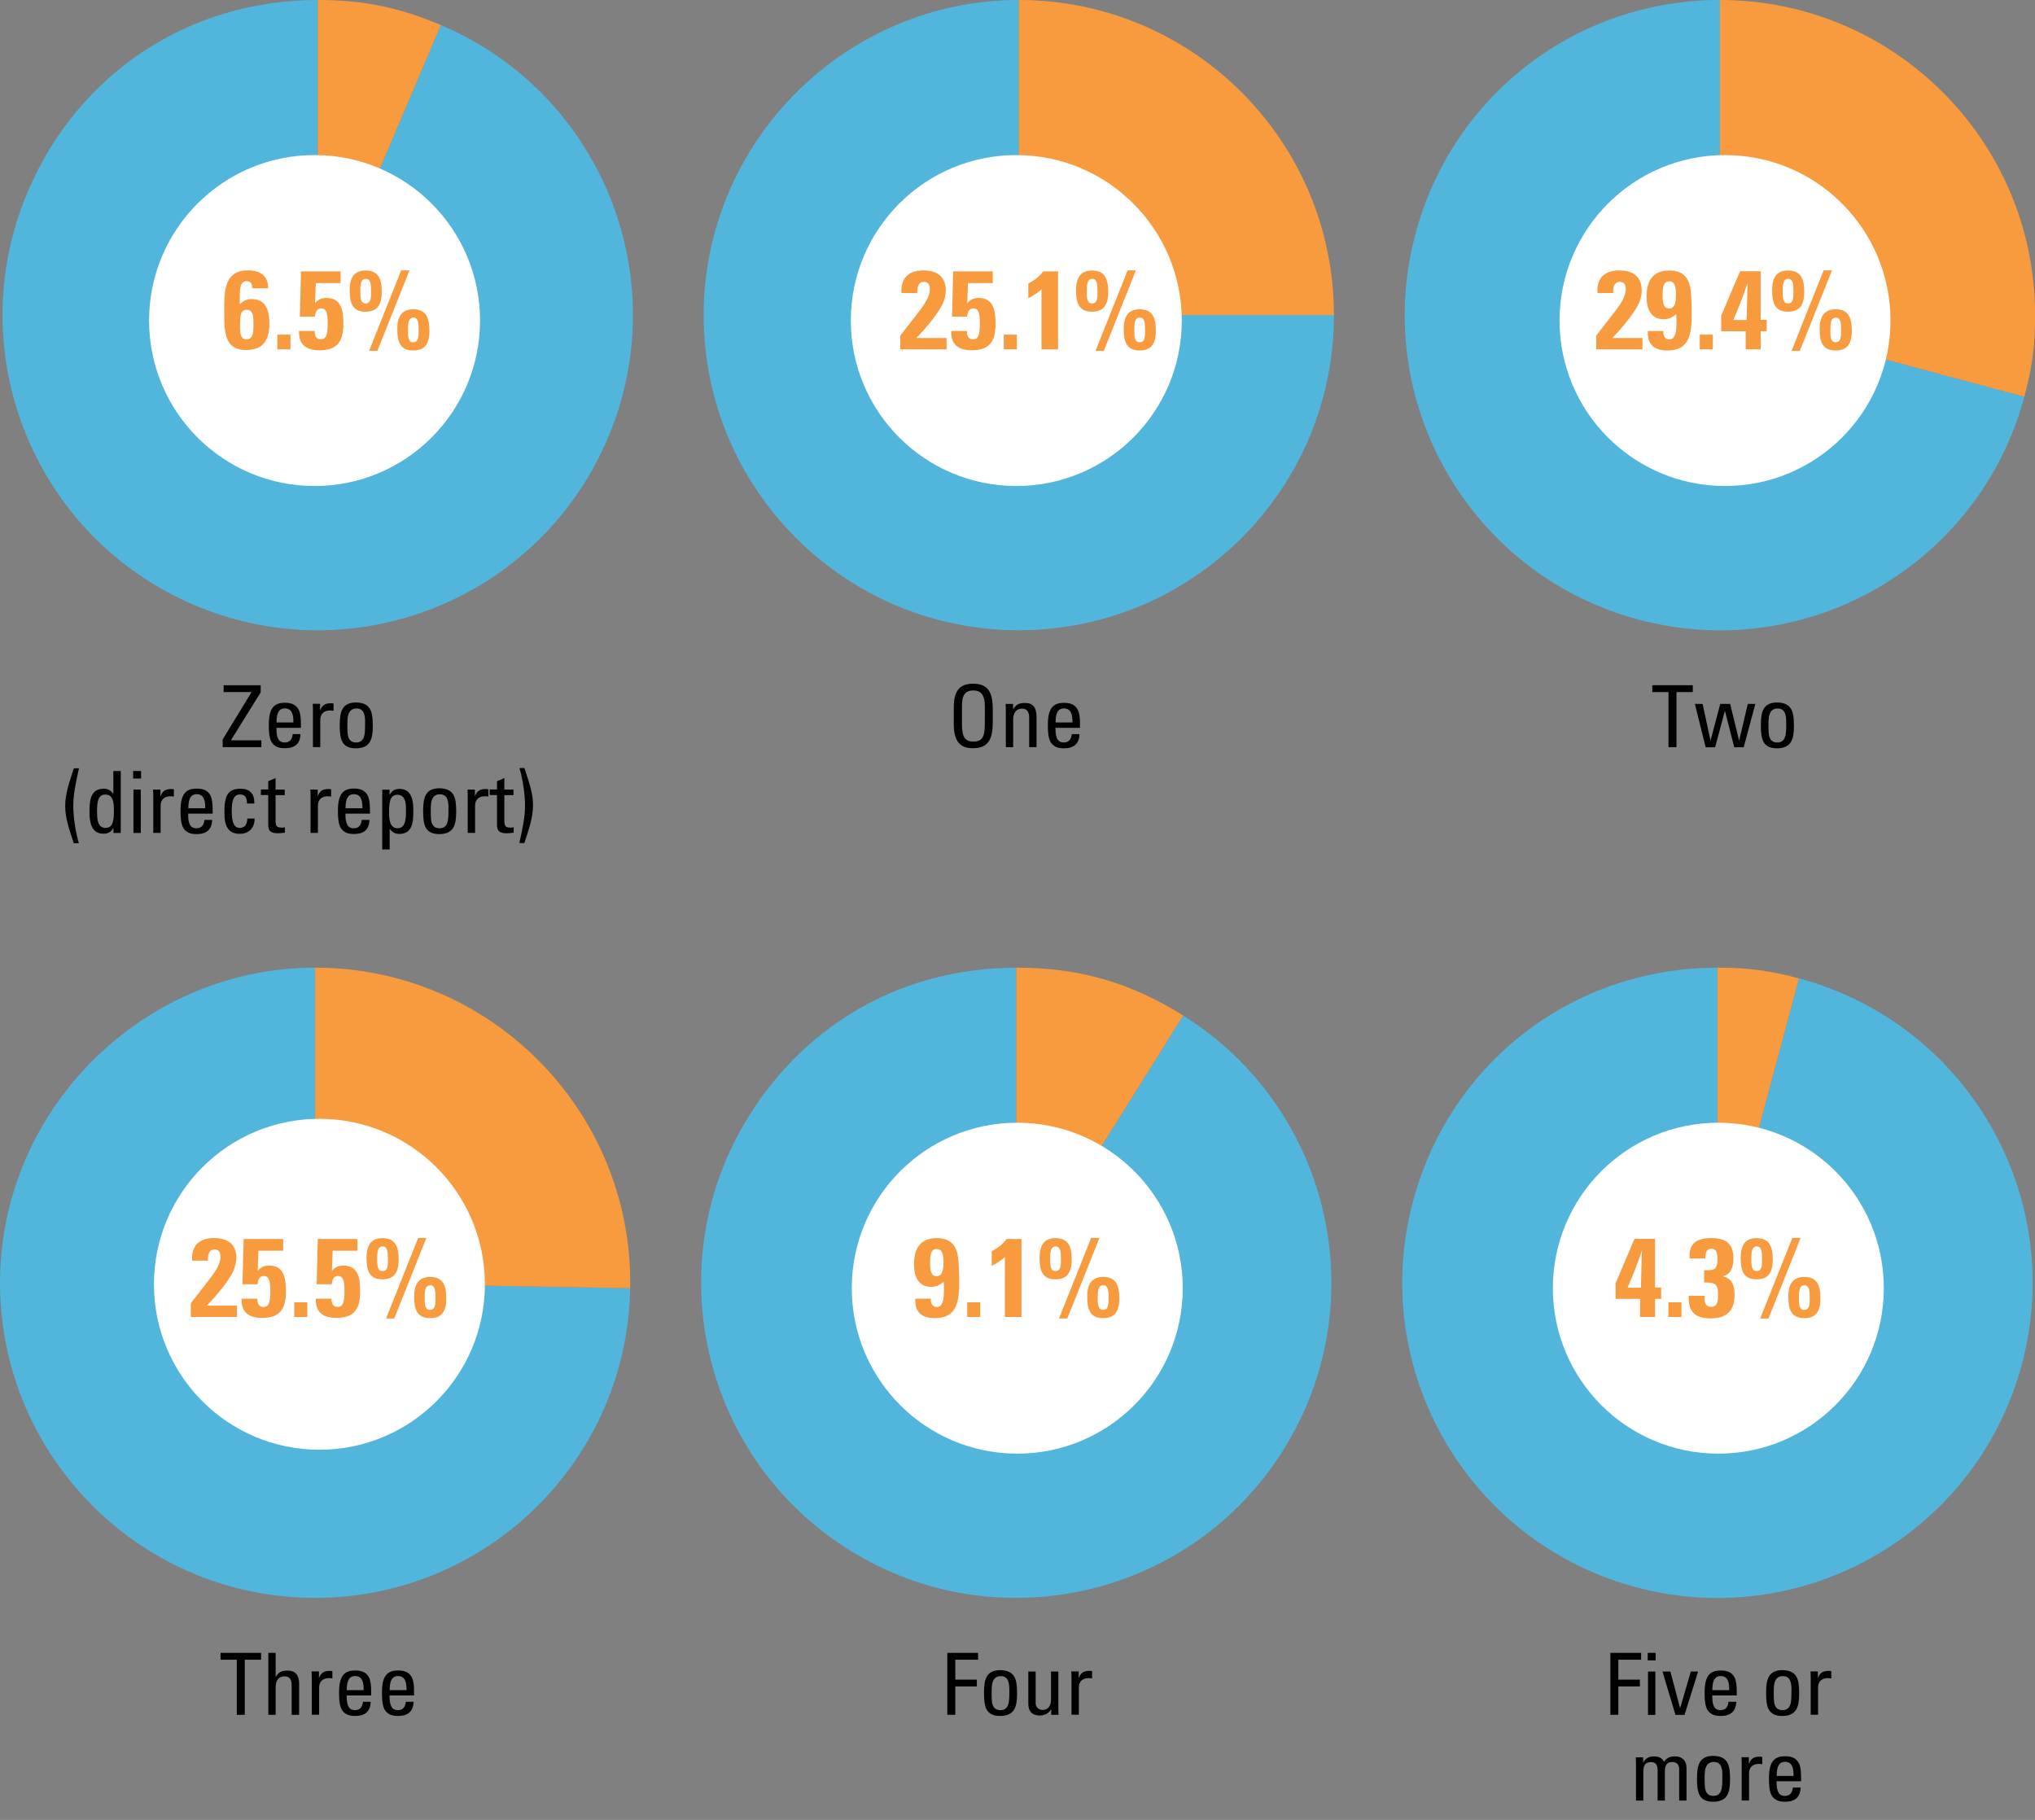 <?xml version="1.0" encoding="utf-8"?>
<!-- Generator: Adobe Illustrator 28.1.0, SVG Export Plug-In . SVG Version: 6.00 Build 0)  -->
<svg version="1.1" id="Layer_1" xmlns="http://www.w3.org/2000/svg" xmlns:xlink="http://www.w3.org/1999/xlink" x="0px" y="0px" viewBox="0 0 213.49 190.94" style="enable-background:new 0 0 213.49 190.94;" xml:space="preserve">
  <rect x="0" y="0" width="213.49" height="190.94" fill="#808080" stroke="none"/>
  <style type="text/css">
	.st0{fill:#52B6DC;}
	.st1{fill:#F89A3E;}
	.st2{fill:#FFFFFF;}
	.st3{fill:none;}
</style>
  <g>
    <g>
      <g>
        <g>
          <g>
            <path class="st0" d="M33.33,33.06L46.25,2.63c16.81,7.13,24.65,26.54,17.51,43.35S37.22,70.62,20.41,63.49
						S-4.23,36.95,2.9,20.14C8.18,7.7,19.82,0,33.33,0V33.06z" />
          </g>
        </g>
        <g>
          <g>
            <path class="st1" d="M33.33,33.06V0c4.75,0,8.55,0.77,12.92,2.63L33.33,33.06z" />
          </g>
        </g>
      </g>
      <g>
        <g></g>
        <g></g>
      </g>
    </g>
    <g>
      <g>
        <g>
          <g>
            <path class="st0" d="M106.88,33.06h33.06c0,18.26-14.8,33.06-33.06,33.06s-33.06-14.8-33.06-33.06C73.83,14.87,88.7,0,106.88,0
						V33.06z" />
          </g>
        </g>
        <g>
          <g>
            <path class="st1" d="M106.88,33.06V0c18.26,0,33.06,14.8,33.06,33.06c0,0.07,0-0.07,0,0H106.88z" />
          </g>
        </g>
      </g>
      <g>
        <g></g>
        <g></g>
      </g>
    </g>
    <g>
      <g>
        <g>
          <g>
            <path class="st0" d="M180.44,33.06l31.93,8.56c-4.73,17.64-22.85,28.1-40.49,23.38s-28.1-22.85-23.38-40.49
						C152.4,9.97,165.39,0,180.44,0V33.06z" />
          </g>
        </g>
        <g>
          <g>
            <path class="st1" d="M180.44,33.06V0c18.26,0,33.06,14.8,33.06,33.06c0,3.21-0.29,5.45-1.13,8.56L180.44,33.06z" />
          </g>
        </g>
      </g>
      <g>
        <g></g>
        <g></g>
      </g>
    </g>
    <g>
      <g>
        <g>
          <g>
            <path class="st0" d="M33.06,134.58l33.05,0.58c-0.32,18.25-15.38,32.79-33.63,32.48C14.23,167.31-0.31,152.26,0.01,134
						c0.31-17.89,15.16-32.48,33.05-32.48V134.58z" />
          </g>
        </g>
        <g>
          <g>
            <path class="st1" d="M33.06,134.58v-33.06c18.26,0,33.06,14.8,33.06,33.06c0,0.37,0,0.21-0.01,0.58L33.06,134.58z" />
          </g>
        </g>
      </g>
      <g>
        <g></g>
        <g></g>
      </g>
    </g>
    <g>
      <g>
        <g>
          <g>
            <path class="st0" d="M106.61,134.58l17.52-28.03c15.48,9.68,20.19,30.07,10.52,45.55c-9.68,15.48-30.07,20.19-45.55,10.52
						s-20.19-30.07-10.52-45.55c6.18-9.89,16.37-15.54,28.03-15.54V134.58z" />
          </g>
        </g>
        <g>
          <g>
            <path class="st1" d="M106.61,134.58v-33.06c6.57,0,11.94,1.54,17.52,5.02L106.61,134.58z" />
          </g>
        </g>
      </g>
      <g>
        <g></g>
        <g></g>
      </g>
    </g>
    <circle class="st2" cx="33" cy="33.63" r="17.36" />
    <circle class="st2" cx="106.62" cy="33.63" r="17.36" />
    <circle class="st2" cx="180.97" cy="33.63" r="17.36" />
    <circle class="st2" cx="33.51" cy="134.74" r="17.36" />
    <circle class="st2" cx="106.72" cy="135.15" r="17.36" />
    <g>
      <path class="st1" d="M98.97,31.7c-0.33,0.87-1.66,2.57-2.84,3.76h3.17v1.19h-4.85v-1.44l2.04-2.63c0.75-0.97,1.06-1.67,1.06-2.24
			c0-0.52-0.22-0.77-0.62-0.77c-0.5,0-0.7,0.39-0.7,1.02v0.15h-1.65c-0.01-0.13-0.01-0.23-0.01-0.29c0-1.15,0.63-2.08,2.31-2.08
			c1.51,0,2.34,0.74,2.34,2.1C99.21,30.95,99.11,31.33,98.97,31.7z" />
      <path class="st1" d="M104.15,28.47v1.23h-2.6l-0.08,2.11c0.34-0.39,0.67-0.55,1.21-0.55c1.61,0,1.76,1.43,1.76,2.75
			c0,1.78-0.62,2.74-2.48,2.74c-1.44,0-2.17-0.62-2.17-1.9v-0.12h1.65v0.09c0,0.5,0.22,0.78,0.63,0.78c0.55,0,0.73-0.42,0.73-1.66
			c0-1.17-0.18-1.59-0.68-1.59c-0.39,0-0.6,0.26-0.66,0.87h-1.58l0.12-4.75H104.15z" />
      <path class="st1" d="M106.68,35.11v1.54h-1.37v-1.54H106.68z" />
      <path class="st1" d="M111,28.47v8.18h-1.74v-6.28c-0.4,0.35-1.11,0.82-1.38,0.9v-1.52c0.64-0.33,1.22-0.78,1.56-1.28H111z" />
      <path class="st1" d="M114.55,32.7c-1.36,0-1.66-0.91-1.66-2.25c0-1.32,0.48-2.07,1.67-2.07c1.35,0,1.7,0.88,1.7,2.26
			C116.26,32.14,115.66,32.7,114.55,32.7z M115.14,30.56c0-0.78-0.06-1.31-0.55-1.31c-0.51,0-0.58,0.54-0.58,1.31
			c0,0.68,0.02,1.28,0.56,1.28C115.14,31.83,115.14,31.24,115.14,30.56z M119.17,28.36l-3.37,8.45h-0.87l3.37-8.45H119.17z
			 M119.55,36.77c-1.36,0-1.66-0.91-1.66-2.25c0-1.32,0.48-2.07,1.67-2.07c1.35,0,1.7,0.88,1.7,2.26
			C121.26,36.21,120.66,36.77,119.55,36.77z M120.13,34.63c0-0.78-0.06-1.31-0.55-1.31c-0.52,0-0.58,0.54-0.58,1.31
			c0,0.68,0.02,1.28,0.56,1.28C120.13,35.91,120.13,35.31,120.13,34.63z" />
    </g>
    <g>
      <path class="st1" d="M28.13,30.25h-1.67c0-0.5-0.16-0.75-0.57-0.75c-0.71,0-0.74,0.71-0.74,1.94v0.49
			c0.37-0.36,0.7-0.55,1.26-0.55c1.26,0,1.85,0.84,1.85,2.57c0,1.92-0.81,2.77-2.46,2.77c-1.97,0-2.27-1.47-2.27-3.41v-1.45
			c0-1.95,0.4-3.5,2.49-3.5C27.4,28.38,28.13,29,28.13,30.25z M25.86,35.6c0.73,0,0.73-0.8,0.73-1.6c0-0.88-0.06-1.5-0.7-1.5
			c-0.69,0-0.71,0.69-0.71,1.62C25.17,34.93,25.21,35.6,25.86,35.6z" />
      <path class="st1" d="M30.47,35.11v1.54H29.1v-1.54H30.47z" />
      <path class="st1" d="M35.73,28.47v1.23h-2.6l-0.08,2.11c0.34-0.39,0.67-0.55,1.21-0.55c1.61,0,1.76,1.43,1.76,2.75
			c0,1.78-0.62,2.74-2.48,2.74c-1.44,0-2.17-0.62-2.17-1.9v-0.12h1.65v0.09c0,0.5,0.22,0.78,0.63,0.78c0.55,0,0.73-0.42,0.73-1.66
			c0-1.17-0.18-1.59-0.68-1.59c-0.39,0-0.6,0.26-0.66,0.87h-1.58l0.12-4.75H35.73z" />
      <path class="st1" d="M38.34,32.7c-1.36,0-1.66-0.91-1.66-2.25c0-1.32,0.48-2.07,1.67-2.07c1.35,0,1.7,0.88,1.7,2.26
			C40.05,32.14,39.45,32.7,38.34,32.7z M38.93,30.56c0-0.78-0.06-1.31-0.55-1.31c-0.51,0-0.58,0.54-0.58,1.31
			c0,0.68,0.02,1.28,0.56,1.28C38.93,31.83,38.93,31.24,38.93,30.56z M42.96,28.36l-3.37,8.45h-0.87l3.37-8.45H42.96z M43.34,36.77
			c-1.36,0-1.66-0.91-1.66-2.25c0-1.32,0.48-2.07,1.67-2.07c1.35,0,1.7,0.88,1.7,2.26C45.05,36.21,44.45,36.77,43.34,36.77z
			 M43.92,34.63c0-0.78-0.06-1.31-0.55-1.31c-0.52,0-0.58,0.54-0.58,1.31c0,0.68,0.02,1.28,0.56,1.28
			C43.92,35.91,43.92,35.31,43.92,34.63z" />
    </g>
    <g>
      <path class="st1" d="M171.98,31.7c-0.33,0.87-1.66,2.57-2.84,3.76h3.17v1.19h-4.85v-1.44l2.04-2.63c0.75-0.97,1.06-1.67,1.06-2.24
			c0-0.52-0.22-0.77-0.62-0.77c-0.5,0-0.7,0.39-0.7,1.02v0.15h-1.65c-0.01-0.13-0.01-0.23-0.01-0.29c0-1.15,0.63-2.08,2.31-2.08
			c1.51,0,2.34,0.74,2.34,2.1C172.23,30.95,172.12,31.33,171.98,31.7z" />
      <path class="st1" d="M177.4,30.79c0.02,0.36,0.08,1.17,0.08,2.05c0,2.14-0.21,3.93-2.53,3.93c-1.43,0-2.08-0.62-2.08-1.9v-0.14
			h1.64c-0.01,0.07-0.01,0.11-0.01,0.13c0,0.16,0.04,0.75,0.63,0.75c0.81,0,0.74-1.37,0.75-2.06c0-0.2-0.01-0.4-0.04-0.6
			c-0.36,0.36-0.83,0.54-1.33,0.54c-1.16,0-1.77-0.87-1.77-2.36c0-1.86,0.82-2.75,2.4-2.75S177.31,29.33,177.4,30.79z M175.12,32.37
			c0.5,0,0.71-0.47,0.71-1.43c0-0.98-0.19-1.42-0.7-1.42c-0.55,0-0.71,0.43-0.71,1.42C174.42,31.95,174.59,32.37,175.12,32.37z" />
      <path class="st1" d="M179.69,35.11v1.54h-1.37v-1.54H179.69z" />
      <path class="st1" d="M184.71,28.47v5.09h0.64v1.19h-0.64v1.9h-1.57v-1.9h-2.57v-1.63l1.98-4.66H184.71z M183.24,33.58
			c0.01-0.29,0.07-3.41,0.11-3.92c-0.43,1.32-0.96,2.62-1.51,3.92H183.24z" />
      <path class="st1" d="M187.57,32.7c-1.36,0-1.66-0.91-1.66-2.25c0-1.32,0.48-2.07,1.67-2.07c1.35,0,1.7,0.88,1.7,2.26
			C189.28,32.14,188.68,32.7,187.57,32.7z M188.15,30.56c0-0.78-0.06-1.31-0.55-1.31c-0.51,0-0.58,0.54-0.58,1.31
			c0,0.68,0.02,1.28,0.56,1.28C188.15,31.83,188.15,31.24,188.15,30.56z M192.19,28.36l-3.37,8.45h-0.87l3.37-8.45H192.19z
			 M192.56,36.77c-1.36,0-1.66-0.91-1.66-2.25c0-1.32,0.48-2.07,1.67-2.07c1.35,0,1.7,0.88,1.7,2.26
			C194.27,36.21,193.68,36.77,192.56,36.77z M193.15,34.63c0-0.78-0.06-1.31-0.55-1.31c-0.52,0-0.58,0.54-0.58,1.31
			c0,0.68,0.02,1.28,0.56,1.28C193.15,35.91,193.15,35.31,193.15,34.63z" />
    </g>
    <g>
      <path class="st1" d="M24.53,133.22c-0.33,0.87-1.66,2.57-2.84,3.76h3.17v1.19h-4.84v-1.44l2.04-2.63
			c0.75-0.97,1.07-1.67,1.07-2.24c0-0.52-0.22-0.77-0.62-0.77c-0.5,0-0.7,0.39-0.7,1.02v0.15h-1.65c-0.01-0.13-0.01-0.23-0.01-0.29
			c0-1.15,0.63-2.08,2.31-2.08c1.51,0,2.34,0.74,2.34,2.1C24.77,132.47,24.67,132.85,24.53,133.22z" />
      <path class="st1" d="M29.71,129.99v1.23h-2.6l-0.08,2.11c0.34-0.39,0.67-0.55,1.21-0.55c1.62,0,1.75,1.43,1.75,2.75
			c0,1.78-0.62,2.74-2.48,2.74c-1.44,0-2.17-0.62-2.17-1.9v-0.12H27v0.09c0,0.5,0.22,0.78,0.63,0.78c0.55,0,0.73-0.42,0.73-1.66
			c0-1.17-0.18-1.59-0.68-1.59c-0.39,0-0.6,0.26-0.66,0.87h-1.58l0.12-4.75H29.71z" />
      <path class="st1" d="M32.24,136.63v1.54h-1.37v-1.54H32.24z" />
      <path class="st1" d="M37.5,129.99v1.23h-2.6l-0.08,2.11c0.34-0.39,0.67-0.55,1.21-0.55c1.62,0,1.75,1.43,1.75,2.75
			c0,1.78-0.62,2.74-2.48,2.74c-1.44,0-2.17-0.62-2.17-1.9v-0.12h1.65v0.09c0,0.5,0.22,0.78,0.63,0.78c0.55,0,0.73-0.42,0.73-1.66
			c0-1.17-0.18-1.59-0.68-1.59c-0.39,0-0.6,0.26-0.66,0.87h-1.58l0.12-4.75H37.5z" />
      <path class="st1" d="M40.11,134.22c-1.36,0-1.66-0.91-1.66-2.25c0-1.32,0.48-2.07,1.67-2.07c1.35,0,1.7,0.88,1.7,2.26
			C41.82,133.66,41.22,134.22,40.11,134.22z M40.7,132.08c0-0.78-0.06-1.31-0.55-1.31c-0.51,0-0.58,0.54-0.58,1.31
			c0,0.68,0.02,1.28,0.56,1.28C40.7,133.35,40.7,132.76,40.7,132.08z M44.73,129.88l-3.37,8.45H40.5l3.37-8.45H44.73z M45.11,138.29
			c-1.36,0-1.66-0.91-1.66-2.25c0-1.32,0.48-2.07,1.67-2.07c1.35,0,1.7,0.88,1.7,2.26C46.82,137.73,46.22,138.29,45.11,138.29z
			 M45.69,136.15c0-0.78-0.06-1.31-0.55-1.31c-0.52,0-0.59,0.54-0.59,1.31c0,0.68,0.02,1.28,0.56,1.28
			C45.69,137.42,45.69,136.83,45.69,136.15z" />
    </g>
    <g>
      <path class="st1" d="M100.55,132.31c0.02,0.36,0.08,1.17,0.08,2.05c0,2.14-0.21,3.93-2.53,3.93c-1.43,0-2.08-0.62-2.08-1.9v-0.14
			h1.64c-0.01,0.07-0.01,0.11-0.01,0.13c0,0.16,0.04,0.75,0.63,0.75c0.81,0,0.74-1.37,0.75-2.06c0-0.2-0.01-0.4-0.04-0.6
			c-0.36,0.36-0.83,0.54-1.33,0.54c-1.16,0-1.77-0.87-1.77-2.36c0-1.86,0.82-2.75,2.4-2.75C99.87,129.9,100.46,130.85,100.55,132.31
			z M98.27,133.89c0.5,0,0.71-0.47,0.71-1.43c0-0.98-0.19-1.42-0.7-1.42c-0.55,0-0.71,0.43-0.71,1.42
			C97.57,133.47,97.74,133.89,98.27,133.89z" />
      <path class="st1" d="M102.84,136.63v1.54h-1.37v-1.54H102.84z" />
      <path class="st1" d="M107.16,129.99v8.18h-1.74v-6.28c-0.4,0.35-1.11,0.82-1.38,0.9v-1.52c0.64-0.33,1.22-0.78,1.56-1.28H107.16z" />
      <path class="st1" d="M110.72,134.22c-1.36,0-1.66-0.91-1.66-2.25c0-1.32,0.48-2.07,1.67-2.07c1.35,0,1.7,0.88,1.7,2.26
			C112.43,133.66,111.83,134.22,110.72,134.22z M111.3,132.08c0-0.78-0.06-1.31-0.55-1.31c-0.51,0-0.58,0.54-0.58,1.31
			c0,0.68,0.02,1.28,0.56,1.28C111.3,133.35,111.3,132.76,111.3,132.08z M115.34,129.88l-3.37,8.45h-0.87l3.37-8.45H115.34z
			 M115.72,138.29c-1.36,0-1.66-0.91-1.66-2.25c0-1.32,0.48-2.07,1.67-2.07c1.35,0,1.7,0.88,1.7,2.26
			C117.42,137.73,116.83,138.29,115.72,138.29z M116.3,136.15c0-0.78-0.06-1.31-0.55-1.31c-0.52,0-0.59,0.54-0.59,1.31
			c0,0.68,0.02,1.28,0.56,1.28C116.3,137.42,116.3,136.83,116.3,136.15z" />
    </g>
    <g>
      <g>
        <g>
          <g>
            <path class="st0" d="M180.17,134.58l8.56-31.93c17.64,4.73,28.1,22.85,23.38,40.49s-22.85,28.1-40.49,23.38
						c-17.64-4.73-28.1-22.85-23.38-40.49c3.91-14.6,16.81-24.5,31.93-24.5V134.58z" />
          </g>
        </g>
        <g>
          <g>
            <path class="st1" d="M180.17,134.58v-33.06c3.14,0,5.52,0.31,8.56,1.13L180.17,134.58z" />
          </g>
        </g>
      </g>
      <g>
        <g></g>
        <g></g>
      </g>
    </g>
    <circle class="st2" cx="180.27" cy="135.15" r="17.36" />
    <g>
      <path class="st1" d="M173.63,129.99v5.09h0.64v1.19h-0.64v1.9h-1.57v-1.9h-2.57v-1.63l1.98-4.66H173.63z M172.15,135.1
			c0.01-0.29,0.07-3.41,0.11-3.92c-0.43,1.32-0.96,2.62-1.51,3.92H172.15z" />
      <path class="st1" d="M176.4,136.63v1.54h-1.37v-1.54H176.4z" />
      <path class="st1" d="M180.72,133.9c0.85,0.21,1.25,0.74,1.25,1.95c0,1.7-0.85,2.47-2.53,2.47c-1.62,0-2.28-0.73-2.28-2.12v-0.25
			h1.66v0.19c0,0.63,0.16,0.97,0.71,0.97c0.71,0,0.71-0.76,0.71-1.3c0-0.94-0.2-1.26-1.23-1.26h-0.23v-1.29h0.46
			c0.67,0,0.94-0.23,0.94-1.14c0-0.8-0.19-1.11-0.66-1.11c-0.41,0-0.61,0.3-0.62,1.02h-1.64c-0.01-0.19-0.01-0.23-0.01-0.29
			c0-1.22,0.69-1.85,2.28-1.85c1.65,0,2.32,0.69,2.32,2.15C181.85,133.19,181.42,133.76,180.72,133.9z" />
      <path class="st1" d="M184.27,134.22c-1.36,0-1.66-0.91-1.66-2.25c0-1.32,0.48-2.07,1.67-2.07c1.35,0,1.7,0.88,1.7,2.26
			C185.98,133.66,185.39,134.22,184.27,134.22z M184.86,132.08c0-0.78-0.06-1.31-0.55-1.31c-0.51,0-0.58,0.54-0.58,1.31
			c0,0.68,0.02,1.28,0.56,1.28C184.86,133.35,184.86,132.76,184.86,132.08z M188.9,129.88l-3.37,8.45h-0.87l3.37-8.45H188.9z
			 M189.27,138.29c-1.36,0-1.66-0.91-1.66-2.25c0-1.32,0.48-2.07,1.67-2.07c1.35,0,1.7,0.88,1.7,2.26
			C190.98,137.73,190.38,138.29,189.27,138.29z M189.86,136.15c0-0.78-0.06-1.31-0.55-1.31c-0.52,0-0.59,0.54-0.59,1.31
			c0,0.68,0.02,1.28,0.56,1.28C189.86,137.42,189.86,136.83,189.86,136.15z" />
    </g>
    <g>
      <rect x="106.72" y="135.15" class="st3" width="2.89" height="0" />
    </g>
    <g>
      <g>
        <path d="M27.35,71.89v0.75l-3.13,5.03h3.2v0.72h-4.06v-0.81l3.03-4.97h-2.93v-0.72H27.35z" />
        <path d="M31.34,74.47c0.17,0.34,0.23,0.81,0.23,1.51v0.38H29v0.11c0,1.05,0.3,1.43,0.87,1.43c0.5,0,0.77-0.29,0.84-0.88h0.81
				C31.5,78,30.96,78.5,29.89,78.5c-0.39,0-0.73-0.06-0.97-0.22c-0.5-0.31-0.72-0.78-0.72-2.21c0-1.7,0.49-2.34,1.68-2.34
				C30.52,73.73,31.05,73.9,31.34,74.47z M30.78,75.8v-0.13c0-0.96-0.31-1.35-0.9-1.35c-0.58,0-0.87,0.44-0.87,1.44v0.04H30.78z" />
        <path d="M34.99,73.81v0.76c-0.11-0.02-0.26-0.03-0.37-0.03c-0.66,0-1.02,0.39-1.02,0.99v2.85h-0.77v-3.96
				c0-0.1-0.01-0.29-0.02-0.58h0.77v0.7c0.23-0.56,0.5-0.76,1.17-0.76C34.85,73.79,34.93,73.79,34.99,73.81z" />
        <path d="M38.84,74.43c0.19,0.36,0.27,0.86,0.27,1.72c0,0.84-0.1,1.31-0.3,1.67c-0.3,0.53-0.87,0.69-1.48,0.69
				c-0.56,0-1.16-0.14-1.45-0.75c-0.17-0.36-0.24-0.86-0.24-1.67c0-1.45,0.25-2.39,1.74-2.39C37.99,73.72,38.54,73.87,38.84,74.43z
				 M37.39,74.33c-0.23,0-0.59,0.08-0.77,0.45c-0.13,0.27-0.18,0.5-0.18,1.36c0,0.34,0.01,0.67,0.04,0.92
				c0.09,0.55,0.35,0.84,0.88,0.84c0.39,0,0.65-0.17,0.79-0.51c0.13-0.3,0.15-0.75,0.15-1.43C38.32,75.13,38.26,74.33,37.39,74.33z" />
        <path d="M8.29,80.59c-0.57,2.51-0.6,3.28-0.6,3.99c0,1.05,0.21,2.61,0.58,3.89H7.74c-0.57-1.74-0.9-2.73-0.9-3.92
				c0-1.28,0.47-2.6,0.91-3.95H8.29z" />
        <path d="M12.67,80.89v6.5H11.9v-0.54c-0.22,0.41-0.57,0.62-1.02,0.62c-0.95,0-1.49-0.61-1.49-2.22c0-1.28,0.14-1.68,0.4-2.03
				c0.26-0.35,0.66-0.47,1.08-0.47c0.44,0,0.7,0.12,1.02,0.55v-2.41H12.67z M10.27,86.17c0.14,0.52,0.43,0.69,0.82,0.69
				c0.24,0,0.5-0.08,0.65-0.38c0.14-0.26,0.21-0.58,0.21-1.38v-0.22c0-1.2-0.37-1.52-0.9-1.52c-0.29,0-0.57,0.1-0.74,0.55
				c-0.1,0.27-0.13,0.68-0.13,1.24C10.18,85.58,10.2,85.91,10.27,86.17z" />
        <path d="M14.8,80.89v0.79h-0.83v-0.79H14.8z M14.77,82.84v4.55H14v-4.55H14.77z" />
        <path d="M18.24,82.81v0.76c-0.11-0.02-0.26-0.03-0.37-0.03c-0.66,0-1.02,0.39-1.02,0.99v2.85h-0.77v-3.96
				c0-0.1-0.01-0.29-0.02-0.58h0.77v0.7c0.23-0.56,0.5-0.76,1.17-0.76C18.1,82.79,18.18,82.79,18.24,82.81z" />
        <path d="M22.08,83.47c0.17,0.34,0.23,0.81,0.23,1.51v0.38h-2.57v0.11c0,1.05,0.3,1.43,0.87,1.43c0.5,0,0.77-0.29,0.84-0.88h0.81
				c-0.03,0.99-0.57,1.49-1.63,1.49c-0.39,0-0.73-0.06-0.97-0.22c-0.5-0.31-0.72-0.78-0.72-2.21c0-1.7,0.49-2.34,1.68-2.34
				C21.26,82.73,21.8,82.9,22.08,83.47z M21.53,84.8v-0.13c0-0.96-0.31-1.35-0.9-1.35c-0.58,0-0.87,0.44-0.87,1.44v0.04H21.53z" />
        <path d="M26.68,84.2v0.1h-0.77c0-0.67-0.23-0.95-0.72-0.95c-0.58,0-0.88,0.42-0.88,1.75c0,1.2,0.25,1.76,0.85,1.76
				c0.49,0,0.78-0.33,0.78-0.98h0.77c0,1.01-0.61,1.6-1.56,1.6c-0.63,0-1.07-0.21-1.34-0.72c-0.19-0.36-0.27-0.81-0.27-1.61
				c0-1.8,0.45-2.4,1.71-2.4C26.19,82.75,26.68,83.26,26.68,84.2z" />
        <path d="M28.91,82.84h0.96v0.58h-0.96v2.76c0,0.56,0.24,0.65,0.65,0.65c0.13,0,0.23-0.01,0.33-0.04v0.57
				c-0.23,0.04-0.51,0.06-0.76,0.06c-0.79,0-0.99-0.3-0.99-0.9v-3.11h-0.77v-0.58h0.77v-0.87l0.77-0.33V82.84z" />
        <path d="M34.74,82.81v0.76c-0.11-0.02-0.26-0.03-0.37-0.03c-0.66,0-1.02,0.39-1.02,0.99v2.85h-0.77v-3.96
				c0-0.1-0.01-0.29-0.02-0.58h0.77v0.7c0.23-0.56,0.5-0.76,1.17-0.76C34.59,82.79,34.67,82.79,34.74,82.81z" />
        <path d="M38.58,83.47c0.17,0.34,0.23,0.81,0.23,1.51v0.38h-2.57v0.11c0,1.05,0.3,1.43,0.87,1.43c0.5,0,0.77-0.29,0.84-0.88h0.81
				C38.74,87,38.2,87.5,37.14,87.5c-0.39,0-0.73-0.06-0.97-0.22c-0.5-0.31-0.72-0.78-0.72-2.21c0-1.7,0.49-2.34,1.68-2.34
				C37.76,82.73,38.29,82.9,38.58,83.47z M38.02,84.8v-0.13c0-0.96-0.31-1.35-0.9-1.35c-0.58,0-0.87,0.44-0.87,1.44v0.04H38.02z" />
        <path d="M42.98,83.27c0.25,0.34,0.38,0.89,0.38,1.72c0,0.77-0.04,1.21-0.14,1.53c-0.19,0.64-0.62,0.97-1.33,0.97
				c-0.45,0-0.78-0.19-1.01-0.56v2.19h-0.78v-6.27h0.77v0.55c0.24-0.44,0.56-0.63,1.01-0.63C42.37,82.76,42.74,82.93,42.98,83.27z
				 M40.9,86.16c0.1,0.44,0.36,0.74,0.82,0.74c0.58,0,0.87-0.5,0.87-1.57v-0.54c0-0.21-0.02-0.5-0.08-0.72
				c-0.13-0.44-0.37-0.69-0.85-0.69c-0.27,0-0.47,0.12-0.61,0.34c-0.15,0.23-0.23,0.64-0.23,1.35
				C40.82,85.72,40.85,85.93,40.9,86.16z" />
        <path d="M47.59,83.43c0.19,0.36,0.27,0.86,0.27,1.72c0,0.84-0.1,1.31-0.3,1.67c-0.3,0.53-0.87,0.69-1.48,0.69
				c-0.56,0-1.16-0.14-1.45-0.75c-0.17-0.36-0.24-0.86-0.24-1.67c0-1.45,0.25-2.39,1.74-2.39C46.73,82.72,47.29,82.87,47.59,83.43z
				 M46.14,83.33c-0.23,0-0.59,0.08-0.77,0.45c-0.13,0.27-0.18,0.5-0.18,1.36c0,0.34,0.01,0.67,0.04,0.92
				c0.09,0.55,0.35,0.84,0.88,0.84c0.39,0,0.65-0.17,0.79-0.51c0.13-0.3,0.15-0.75,0.15-1.43C47.07,84.13,47,83.33,46.14,83.33z" />
        <path d="M51.23,82.81v0.76c-0.11-0.02-0.26-0.03-0.37-0.03c-0.66,0-1.02,0.39-1.02,0.99v2.85h-0.77v-3.96
				c0-0.1-0.01-0.29-0.02-0.58h0.77v0.7c0.23-0.56,0.5-0.76,1.17-0.76C51.09,82.79,51.17,82.79,51.23,82.81z" />
        <path d="M52.91,82.84h0.96v0.58h-0.96v2.76c0,0.56,0.24,0.65,0.65,0.65c0.13,0,0.23-0.01,0.33-0.04v0.57
				c-0.23,0.04-0.51,0.06-0.76,0.06c-0.79,0-0.99-0.3-0.99-0.9v-3.11h-0.77v-0.58h0.77v-0.87l0.77-0.33V82.84z" />
        <path d="M54.48,88.46c0.57-2.51,0.6-3.29,0.6-3.99c0-1.05-0.21-2.61-0.58-3.89h0.52c0.57,1.74,0.9,2.73,0.9,3.92
				c0,1.28-0.47,2.6-0.91,3.95H54.48z" />
      </g>
    </g>
    <g>
      <g>
        <path d="M103.74,72.45c0.29,0.43,0.41,1.07,0.41,2.03v1.21c0,1.76-0.37,2.81-2.1,2.81c-1.37,0-1.99-0.78-1.99-2.52v-1.69
				c0-0.9,0.14-1.52,0.44-1.92c0.34-0.46,0.91-0.64,1.59-0.64C102.83,71.73,103.4,71.94,103.74,72.45z M100.92,76.01
				c0,1.22,0.27,1.79,1.18,1.79c0.5,0,0.9-0.13,1.08-0.65c0.11-0.32,0.14-0.79,0.14-1.48v-1.54c0-1.33-0.49-1.69-1.21-1.69
				c-0.86,0-1.19,0.5-1.19,1.62V76.01z" />
        <path d="M108.74,75.21v3.18h-0.77v-3.07c0-0.68-0.25-0.97-0.75-0.97c-0.62,0-0.93,0.45-0.93,1.14v2.9h-0.77v-3.96
				c0-0.11-0.01-0.39-0.02-0.58h0.78v0.58c0.26-0.46,0.59-0.68,1.22-0.68C108.36,73.75,108.74,74.2,108.74,75.21z" />
        <path d="M113.07,74.47c0.17,0.34,0.23,0.81,0.23,1.51v0.38h-2.57v0.11c0,1.05,0.3,1.43,0.87,1.43c0.5,0,0.77-0.29,0.84-0.88h0.81
				c-0.03,0.99-0.57,1.49-1.63,1.49c-0.39,0-0.73-0.06-0.97-0.22c-0.5-0.31-0.72-0.78-0.72-2.21c0-1.7,0.49-2.34,1.68-2.34
				C112.25,73.73,112.78,73.9,113.07,74.47z M112.51,75.8v-0.13c0-0.96-0.31-1.35-0.9-1.35c-0.58,0-0.87,0.44-0.87,1.44v0.04H112.51
				z" />
      </g>
    </g>
    <g>
      <g>
        <path d="M177.59,71.89v0.72h-1.71v5.78h-0.84v-5.78h-1.7v-0.72H177.59z" />
        <path d="M178.62,73.85l0.83,3.86l1.02-3.86h1.04l0.94,3.86l0.91-3.86h0.79l-1.22,4.55h-0.99l-0.98-3.83l-1.03,3.83h-0.99
				l-1.13-4.55H178.62z" />
        <path d="M187.93,74.43c0.19,0.36,0.27,0.86,0.27,1.72c0,0.84-0.1,1.31-0.3,1.67c-0.3,0.53-0.87,0.69-1.48,0.69
				c-0.56,0-1.16-0.14-1.45-0.75c-0.17-0.36-0.24-0.86-0.24-1.67c0-1.45,0.25-2.39,1.74-2.39
				C187.07,73.72,187.63,73.87,187.93,74.43z M186.48,74.33c-0.23,0-0.59,0.08-0.77,0.45c-0.13,0.27-0.18,0.5-0.18,1.36
				c0,0.34,0.01,0.67,0.04,0.92c0.09,0.55,0.35,0.84,0.88,0.84c0.39,0,0.65-0.17,0.79-0.51c0.13-0.3,0.15-0.75,0.15-1.43
				C187.4,75.13,187.34,74.33,186.48,74.33z" />
      </g>
    </g>
    <g>
      <g>
        <path d="M27.39,173.41v0.72h-1.71v5.78h-0.84v-5.78h-1.7v-0.72H27.39z" />
        <path d="M28.92,173.41v2.54c0.27-0.49,0.62-0.68,1.22-0.68c0.84,0,1.24,0.46,1.24,1.38v3.26H30.6v-3.05
				c0-0.7-0.24-0.99-0.75-0.99c-0.65,0-0.93,0.5-0.93,1.1v2.94h-0.77v-6.5H28.92z" />
        <path d="M34.87,175.33v0.76c-0.11-0.02-0.26-0.03-0.37-0.03c-0.66,0-1.02,0.39-1.02,0.99v2.85h-0.77v-3.96
				c0-0.1-0.01-0.29-0.02-0.58h0.77v0.7c0.23-0.56,0.5-0.76,1.17-0.76C34.72,175.31,34.81,175.31,34.87,175.33z" />
        <path d="M38.71,175.99c0.17,0.34,0.23,0.81,0.23,1.51v0.38h-2.57v0.11c0,1.05,0.3,1.43,0.87,1.43c0.5,0,0.77-0.29,0.84-0.88h0.81
				c-0.03,0.99-0.57,1.49-1.63,1.49c-0.39,0-0.73-0.06-0.97-0.22c-0.5-0.31-0.72-0.78-0.72-2.21c0-1.7,0.49-2.34,1.68-2.34
				C37.89,175.25,38.42,175.42,38.71,175.99z M38.15,177.32v-0.13c0-0.96-0.31-1.35-0.9-1.35c-0.58,0-0.87,0.44-0.87,1.44v0.04
				H38.15z" />
        <path d="M43.21,175.99c0.17,0.34,0.23,0.81,0.23,1.51v0.38h-2.57v0.11c0,1.05,0.3,1.43,0.87,1.43c0.5,0,0.77-0.29,0.84-0.88h0.81
				c-0.03,0.99-0.57,1.49-1.63,1.49c-0.39,0-0.73-0.06-0.97-0.22c-0.5-0.31-0.72-0.78-0.72-2.21c0-1.7,0.49-2.34,1.68-2.34
				C42.39,175.25,42.92,175.42,43.21,175.99z M42.65,177.32v-0.13c0-0.96-0.31-1.35-0.9-1.35c-0.58,0-0.87,0.44-0.87,1.44v0.04
				H42.65z" />
      </g>
    </g>
    <g>
      <g>
        <path d="M102.61,173.41v0.72h-2.39v2.09h2.26v0.71h-2.26v2.98h-0.84v-6.5H102.61z" />
        <path d="M106.43,175.95c0.19,0.36,0.27,0.86,0.27,1.72c0,0.84-0.1,1.31-0.3,1.67c-0.3,0.53-0.87,0.69-1.48,0.69
				c-0.56,0-1.16-0.14-1.45-0.75c-0.17-0.36-0.24-0.86-0.24-1.67c0-1.45,0.25-2.39,1.74-2.39
				C105.57,175.24,106.13,175.39,106.43,175.95z M104.98,175.85c-0.23,0-0.59,0.08-0.77,0.45c-0.13,0.27-0.18,0.5-0.18,1.36
				c0,0.34,0.01,0.67,0.04,0.92c0.09,0.55,0.35,0.84,0.88,0.84c0.39,0,0.65-0.17,0.79-0.51c0.13-0.3,0.15-0.75,0.15-1.43
				C105.9,176.65,105.84,175.85,104.98,175.85z" />
        <path d="M108.65,175.37v3.33c0,0.4,0.32,0.7,0.75,0.7c0.53,0,0.86-0.46,0.86-1.01v-3.02h0.77v3.96c0,0.2,0.02,0.4,0.02,0.58
				h-0.77v-0.55h-0.03c-0.25,0.41-0.64,0.62-1.19,0.62c-0.79,0-1.18-0.45-1.18-1.22v-3.39H108.65z" />
        <path d="M114.57,175.33v0.76c-0.11-0.02-0.26-0.03-0.37-0.03c-0.66,0-1.02,0.39-1.02,0.99v2.85h-0.77v-3.96
				c0-0.1-0.01-0.29-0.02-0.58h0.77v0.7c0.23-0.56,0.5-0.76,1.17-0.76C114.43,175.31,114.51,175.31,114.57,175.33z" />
      </g>
    </g>
    <g>
      <g>
        <path d="M172.17,173.41v0.72h-2.39v2.09h2.26v0.71h-2.26v2.98h-0.84v-6.5H172.17z" />
        <path d="M173.69,173.41v0.79h-0.83v-0.79H173.69z M173.66,175.37v4.55h-0.77v-4.55H173.66z" />
        <path d="M175.24,175.37l1.02,3.85l1.12-3.85h0.77l-1.43,4.55h-0.95l-1.36-4.55H175.24z" />
        <path d="M181.97,175.99c0.17,0.34,0.23,0.81,0.23,1.51v0.38h-2.57v0.11c0,1.05,0.3,1.43,0.87,1.43c0.5,0,0.77-0.29,0.84-0.88
				h0.81c-0.03,0.99-0.57,1.49-1.63,1.49c-0.39,0-0.73-0.06-0.97-0.22c-0.5-0.31-0.72-0.78-0.72-2.21c0-1.7,0.49-2.34,1.68-2.34
				C181.15,175.25,181.68,175.42,181.97,175.99z M181.41,177.32v-0.13c0-0.96-0.31-1.35-0.9-1.35c-0.58,0-0.87,0.44-0.87,1.44v0.04
				H181.41z" />
        <path d="M188.48,175.95c0.19,0.36,0.27,0.86,0.27,1.72c0,0.84-0.1,1.31-0.3,1.67c-0.3,0.53-0.87,0.69-1.48,0.69
				c-0.56,0-1.16-0.14-1.45-0.75c-0.17-0.36-0.24-0.86-0.24-1.67c0-1.45,0.25-2.39,1.74-2.39
				C187.62,175.24,188.18,175.39,188.48,175.95z M187.03,175.85c-0.23,0-0.59,0.08-0.77,0.45c-0.13,0.27-0.18,0.5-0.18,1.36
				c0,0.34,0.01,0.67,0.04,0.92c0.09,0.55,0.35,0.84,0.88,0.84c0.39,0,0.65-0.17,0.79-0.51c0.13-0.3,0.15-0.75,0.15-1.43
				C187.96,176.65,187.89,175.85,187.03,175.85z" />
        <path d="M192.12,175.33v0.76c-0.11-0.02-0.26-0.03-0.37-0.03c-0.66,0-1.02,0.39-1.02,0.99v2.85h-0.77v-3.96
				c0-0.1-0.01-0.29-0.02-0.58h0.77v0.7c0.23-0.56,0.5-0.76,1.17-0.76C191.98,175.31,192.06,175.31,192.12,175.33z" />
        <path d="M174.57,184.86c0.26-0.45,0.66-0.59,1.17-0.59c0.39,0,0.67,0.12,0.88,0.33s0.31,0.51,0.31,0.87v3.44h-0.77v-3.32
				c0-0.42-0.23-0.73-0.74-0.73c-0.53,0-0.76,0.31-0.76,0.97v3.08h-0.76v-3.15c0-0.62-0.23-0.89-0.68-0.89
				c-0.57,0-0.82,0.31-0.82,0.97v3.07h-0.77v-3.96c0-0.04-0.01-0.37-0.02-0.58h0.77v0.57c0.19-0.42,0.58-0.67,1.12-0.67
				S174.41,184.46,174.57,184.86z" />
        <path d="M181.23,184.95c0.19,0.36,0.27,0.86,0.27,1.72c0,0.84-0.1,1.31-0.3,1.67c-0.3,0.53-0.87,0.69-1.48,0.69
				c-0.56,0-1.16-0.14-1.45-0.75c-0.17-0.36-0.24-0.86-0.24-1.67c0-1.45,0.25-2.39,1.74-2.39
				C180.38,184.24,180.94,184.39,181.23,184.95z M179.78,184.85c-0.23,0-0.59,0.08-0.77,0.45c-0.13,0.27-0.18,0.5-0.18,1.36
				c0,0.34,0.01,0.67,0.04,0.92c0.09,0.55,0.35,0.84,0.88,0.84c0.39,0,0.65-0.17,0.79-0.51c0.13-0.3,0.15-0.75,0.15-1.43
				C180.71,185.65,180.65,184.85,179.78,184.85z" />
        <path d="M184.88,184.33v0.76c-0.11-0.02-0.26-0.03-0.37-0.03c-0.66,0-1.02,0.39-1.02,0.99v2.85h-0.77v-3.96
				c0-0.1-0.01-0.29-0.02-0.58h0.77v0.7c0.23-0.56,0.5-0.76,1.17-0.76C184.73,184.31,184.81,184.31,184.88,184.33z" />
        <path d="M188.72,184.99c0.17,0.34,0.23,0.81,0.23,1.51v0.38h-2.57v0.11c0,1.05,0.3,1.43,0.87,1.43c0.5,0,0.77-0.29,0.84-0.88
				h0.81c-0.03,0.99-0.57,1.49-1.63,1.49c-0.39,0-0.73-0.06-0.97-0.22c-0.5-0.31-0.72-0.78-0.72-2.21c0-1.7,0.49-2.34,1.68-2.34
				C187.9,184.25,188.43,184.42,188.72,184.99z M188.16,186.32v-0.13c0-0.96-0.31-1.35-0.9-1.35c-0.58,0-0.87,0.44-0.87,1.44v0.04
				H188.16z" />
      </g>
    </g>
  </g>
  <g></g>
  <g></g>
  <g></g>
  <g></g>
  <g></g>
  <g></g>
</svg>